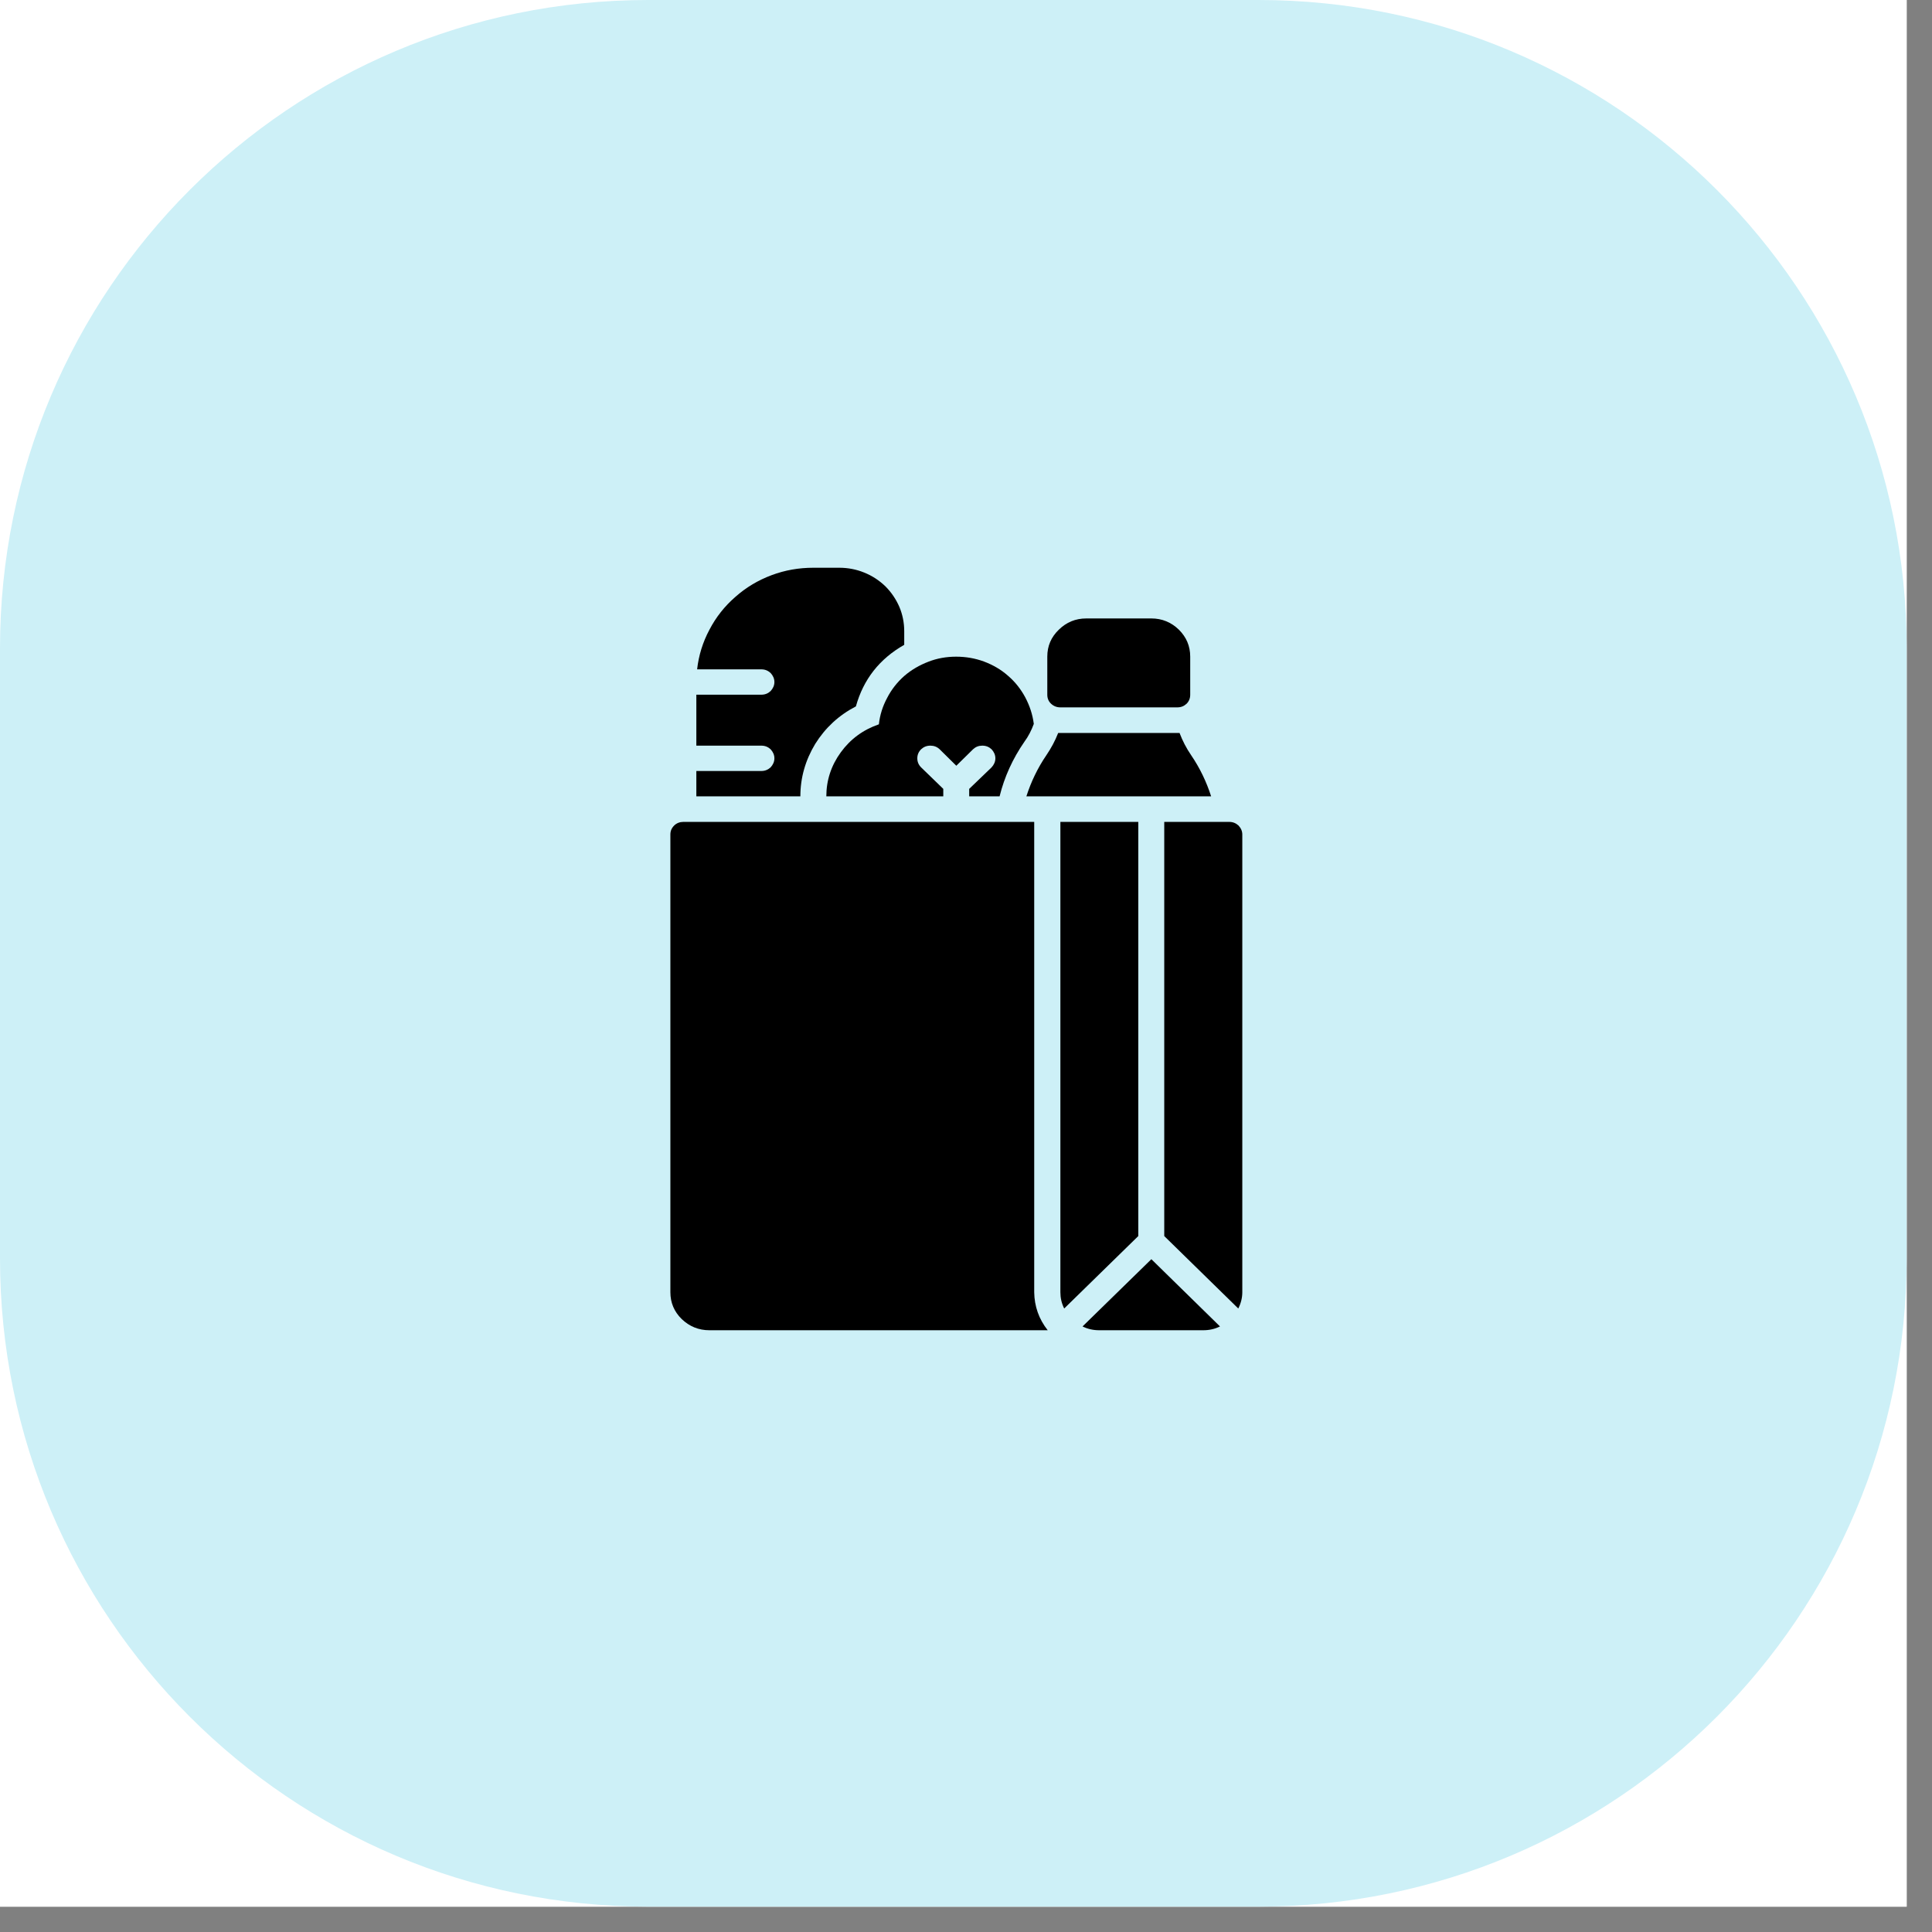 <svg xmlns="http://www.w3.org/2000/svg" xmlns:xlink="http://www.w3.org/1999/xlink" width="50" zoomAndPan="magnify" viewBox="0 0 37.5 37.5" height="50" preserveAspectRatio="xMidYMid meet" version="1.0"><rect x="0" y="0" width="37.5" height="37.5" fill="#808080" stroke="none"/><defs><clipPath id="8c64a49d0b"><path d="M 0 0 L 37.008 0 L 37.008 37.008 L 0 37.008 Z M 0 0 " clip-rule="nonzero"/></clipPath><clipPath id="e270e9e7ed"><path d="M 0 0 L 37.008 0 L 37.008 37.008 L 0 37.008 Z M 0 0 " clip-rule="nonzero"/></clipPath><clipPath id="7de395c73e"><path d="M 12.582 0 L 24.426 0 C 31.375 0 37.008 5.633 37.008 12.582 L 37.008 24.426 C 37.008 31.375 31.375 37.008 24.426 37.008 L 12.582 37.008 C 5.633 37.008 0 31.375 0 24.426 L 0 12.582 C 0 5.633 5.633 0 12.582 0 Z M 12.582 0 " clip-rule="nonzero"/></clipPath><clipPath id="24fc1f7316"><path d="M 13.012 15 L 21 15 L 21 25.82 L 13.012 25.82 Z M 13.012 15 " clip-rule="nonzero"/></clipPath><clipPath id="f0ca145ad9"><path d="M 13.012 11.02 L 18 11.02 L 18 16 L 13.012 16 Z M 13.012 11.02 " clip-rule="nonzero"/></clipPath><clipPath id="f93a75f429"><path d="M 22 15 L 24.113 15 L 24.113 25.82 L 22 25.82 Z M 22 15 " clip-rule="nonzero"/></clipPath><clipPath id="b1913a8206"><path d="M 20 15 L 23 15 L 23 25.82 L 20 25.82 Z M 20 15 " clip-rule="nonzero"/></clipPath><clipPath id="2b3c92fe15"><path d="M 21 24 L 24 24 L 24 25.82 L 21 25.82 Z M 21 24 " clip-rule="nonzero"/></clipPath></defs><g clip-path="url(#8c64a49d0b)"><path fill="#ffffff" d="M 0 0 L 37.008 0 L 37.008 37.008 L 0 37.008 Z M 0 0 " fill-opacity="1" fill-rule="nonzero"/><path fill="#ffffff" d="M 0 0 L 37.008 0 L 37.008 37.008 L 0 37.008 Z M 0 0 " fill-opacity="1" fill-rule="nonzero"/></g><g clip-path="url(#e270e9e7ed)"><g clip-path="url(#7de395c73e)"><path fill="#cdf0f7" d="M 0 0 L 37.008 0 L 37.008 37.008 L 0 37.008 Z M 0 0 " fill-opacity="1" fill-rule="nonzero"/></g></g><g clip-path="url(#24fc1f7316)"><path fill="#000000" d="M 20.074 15.953 L 13.262 15.953 C 13.195 15.953 13.133 15.977 13.086 16.023 C 13.035 16.074 13.012 16.129 13.012 16.199 L 13.012 25.082 C 13.012 25.285 13.086 25.461 13.234 25.605 C 13.383 25.746 13.559 25.82 13.77 25.82 L 20.336 25.82 C 20.164 25.602 20.078 25.355 20.074 25.082 Z M 20.074 15.953 " fill-opacity="1" fill-rule="nonzero"/></g><path fill="#000000" d="M 17.059 14.059 C 16.754 14.164 16.508 14.344 16.32 14.602 C 16.133 14.859 16.039 15.145 16.039 15.457 L 18.309 15.457 L 18.309 15.312 L 17.879 14.895 C 17.828 14.844 17.805 14.785 17.805 14.719 C 17.805 14.652 17.828 14.594 17.879 14.543 C 17.93 14.496 17.988 14.473 18.059 14.473 C 18.129 14.473 18.188 14.496 18.238 14.543 L 18.562 14.863 L 18.887 14.543 C 18.938 14.496 18.996 14.473 19.066 14.473 C 19.137 14.473 19.195 14.496 19.246 14.543 C 19.293 14.594 19.32 14.652 19.32 14.719 C 19.32 14.785 19.293 14.844 19.246 14.895 L 18.812 15.312 L 18.812 15.457 L 19.402 15.457 C 19.496 15.078 19.656 14.727 19.883 14.398 C 19.961 14.293 20.02 14.176 20.066 14.051 C 20.043 13.871 19.988 13.703 19.902 13.539 C 19.816 13.379 19.707 13.238 19.566 13.117 C 19.43 12.996 19.273 12.906 19.098 12.84 C 18.926 12.777 18.746 12.746 18.559 12.746 C 18.371 12.746 18.191 12.777 18.02 12.844 C 17.848 12.91 17.691 13 17.551 13.121 C 17.414 13.242 17.301 13.387 17.219 13.547 C 17.133 13.707 17.078 13.879 17.059 14.059 Z M 17.059 14.059 " fill-opacity="1" fill-rule="nonzero"/><path fill="#000000" d="M 20.582 13.73 L 22.852 13.73 C 22.922 13.73 22.98 13.707 23.031 13.66 C 23.078 13.613 23.102 13.555 23.102 13.484 L 23.102 12.746 C 23.102 12.539 23.027 12.367 22.883 12.223 C 22.734 12.078 22.555 12.004 22.348 12.004 L 21.086 12.004 C 20.875 12.004 20.699 12.078 20.551 12.223 C 20.402 12.367 20.328 12.539 20.328 12.746 L 20.328 13.484 C 20.328 13.555 20.352 13.613 20.402 13.66 C 20.453 13.707 20.512 13.73 20.582 13.73 Z M 20.582 13.73 " fill-opacity="1" fill-rule="nonzero"/><g clip-path="url(#f0ca145ad9)"><path fill="#000000" d="M 16.613 13.711 C 16.758 13.188 17.07 12.789 17.551 12.516 L 17.551 12.25 C 17.551 12.09 17.52 11.93 17.457 11.781 C 17.391 11.629 17.301 11.496 17.184 11.379 C 17.066 11.266 16.93 11.176 16.773 11.113 C 16.621 11.051 16.457 11.02 16.293 11.02 L 15.785 11.02 C 15.508 11.02 15.238 11.066 14.977 11.164 C 14.715 11.262 14.48 11.402 14.273 11.586 C 14.066 11.766 13.898 11.977 13.77 12.223 C 13.641 12.465 13.562 12.719 13.531 12.992 L 14.777 12.992 C 14.848 12.992 14.906 13.016 14.957 13.062 C 15.004 13.113 15.031 13.172 15.031 13.238 C 15.031 13.305 15.004 13.363 14.957 13.414 C 14.906 13.461 14.848 13.484 14.777 13.484 L 13.516 13.484 L 13.516 14.473 L 14.777 14.473 C 14.848 14.473 14.906 14.496 14.957 14.543 C 15.004 14.594 15.031 14.652 15.031 14.719 C 15.031 14.785 15.004 14.844 14.957 14.895 C 14.906 14.941 14.848 14.965 14.777 14.965 L 13.516 14.965 L 13.516 15.457 L 15.535 15.457 C 15.535 15.094 15.633 14.754 15.824 14.438 C 16.02 14.125 16.281 13.883 16.613 13.711 Z M 16.613 13.711 " fill-opacity="1" fill-rule="nonzero"/></g><path fill="#000000" d="M 23.508 15.457 C 23.418 15.176 23.289 14.906 23.121 14.66 C 23.027 14.523 22.953 14.379 22.895 14.227 L 20.539 14.227 C 20.48 14.379 20.402 14.523 20.309 14.66 C 20.141 14.906 20.012 15.176 19.922 15.457 Z M 23.508 15.457 " fill-opacity="1" fill-rule="nonzero"/><g clip-path="url(#f93a75f429)"><path fill="#000000" d="M 23.859 15.953 L 22.598 15.953 L 22.598 23.992 L 24.035 25.398 C 24.086 25.297 24.113 25.191 24.113 25.082 L 24.113 16.199 C 24.113 16.129 24.086 16.074 24.039 16.023 C 23.988 15.977 23.93 15.953 23.859 15.953 Z M 23.859 15.953 " fill-opacity="1" fill-rule="nonzero"/></g><g clip-path="url(#b1913a8206)"><path fill="#000000" d="M 22.094 15.953 L 20.582 15.953 L 20.582 25.082 C 20.582 25.191 20.605 25.297 20.656 25.398 L 22.094 23.992 Z M 22.094 15.953 " fill-opacity="1" fill-rule="nonzero"/></g><g clip-path="url(#2b3c92fe15)"><path fill="#000000" d="M 21.012 25.746 C 21.113 25.797 21.223 25.82 21.336 25.82 L 23.355 25.82 C 23.469 25.82 23.578 25.797 23.68 25.746 L 22.348 24.441 Z M 21.012 25.746 " fill-opacity="1" fill-rule="nonzero"/></g></svg>